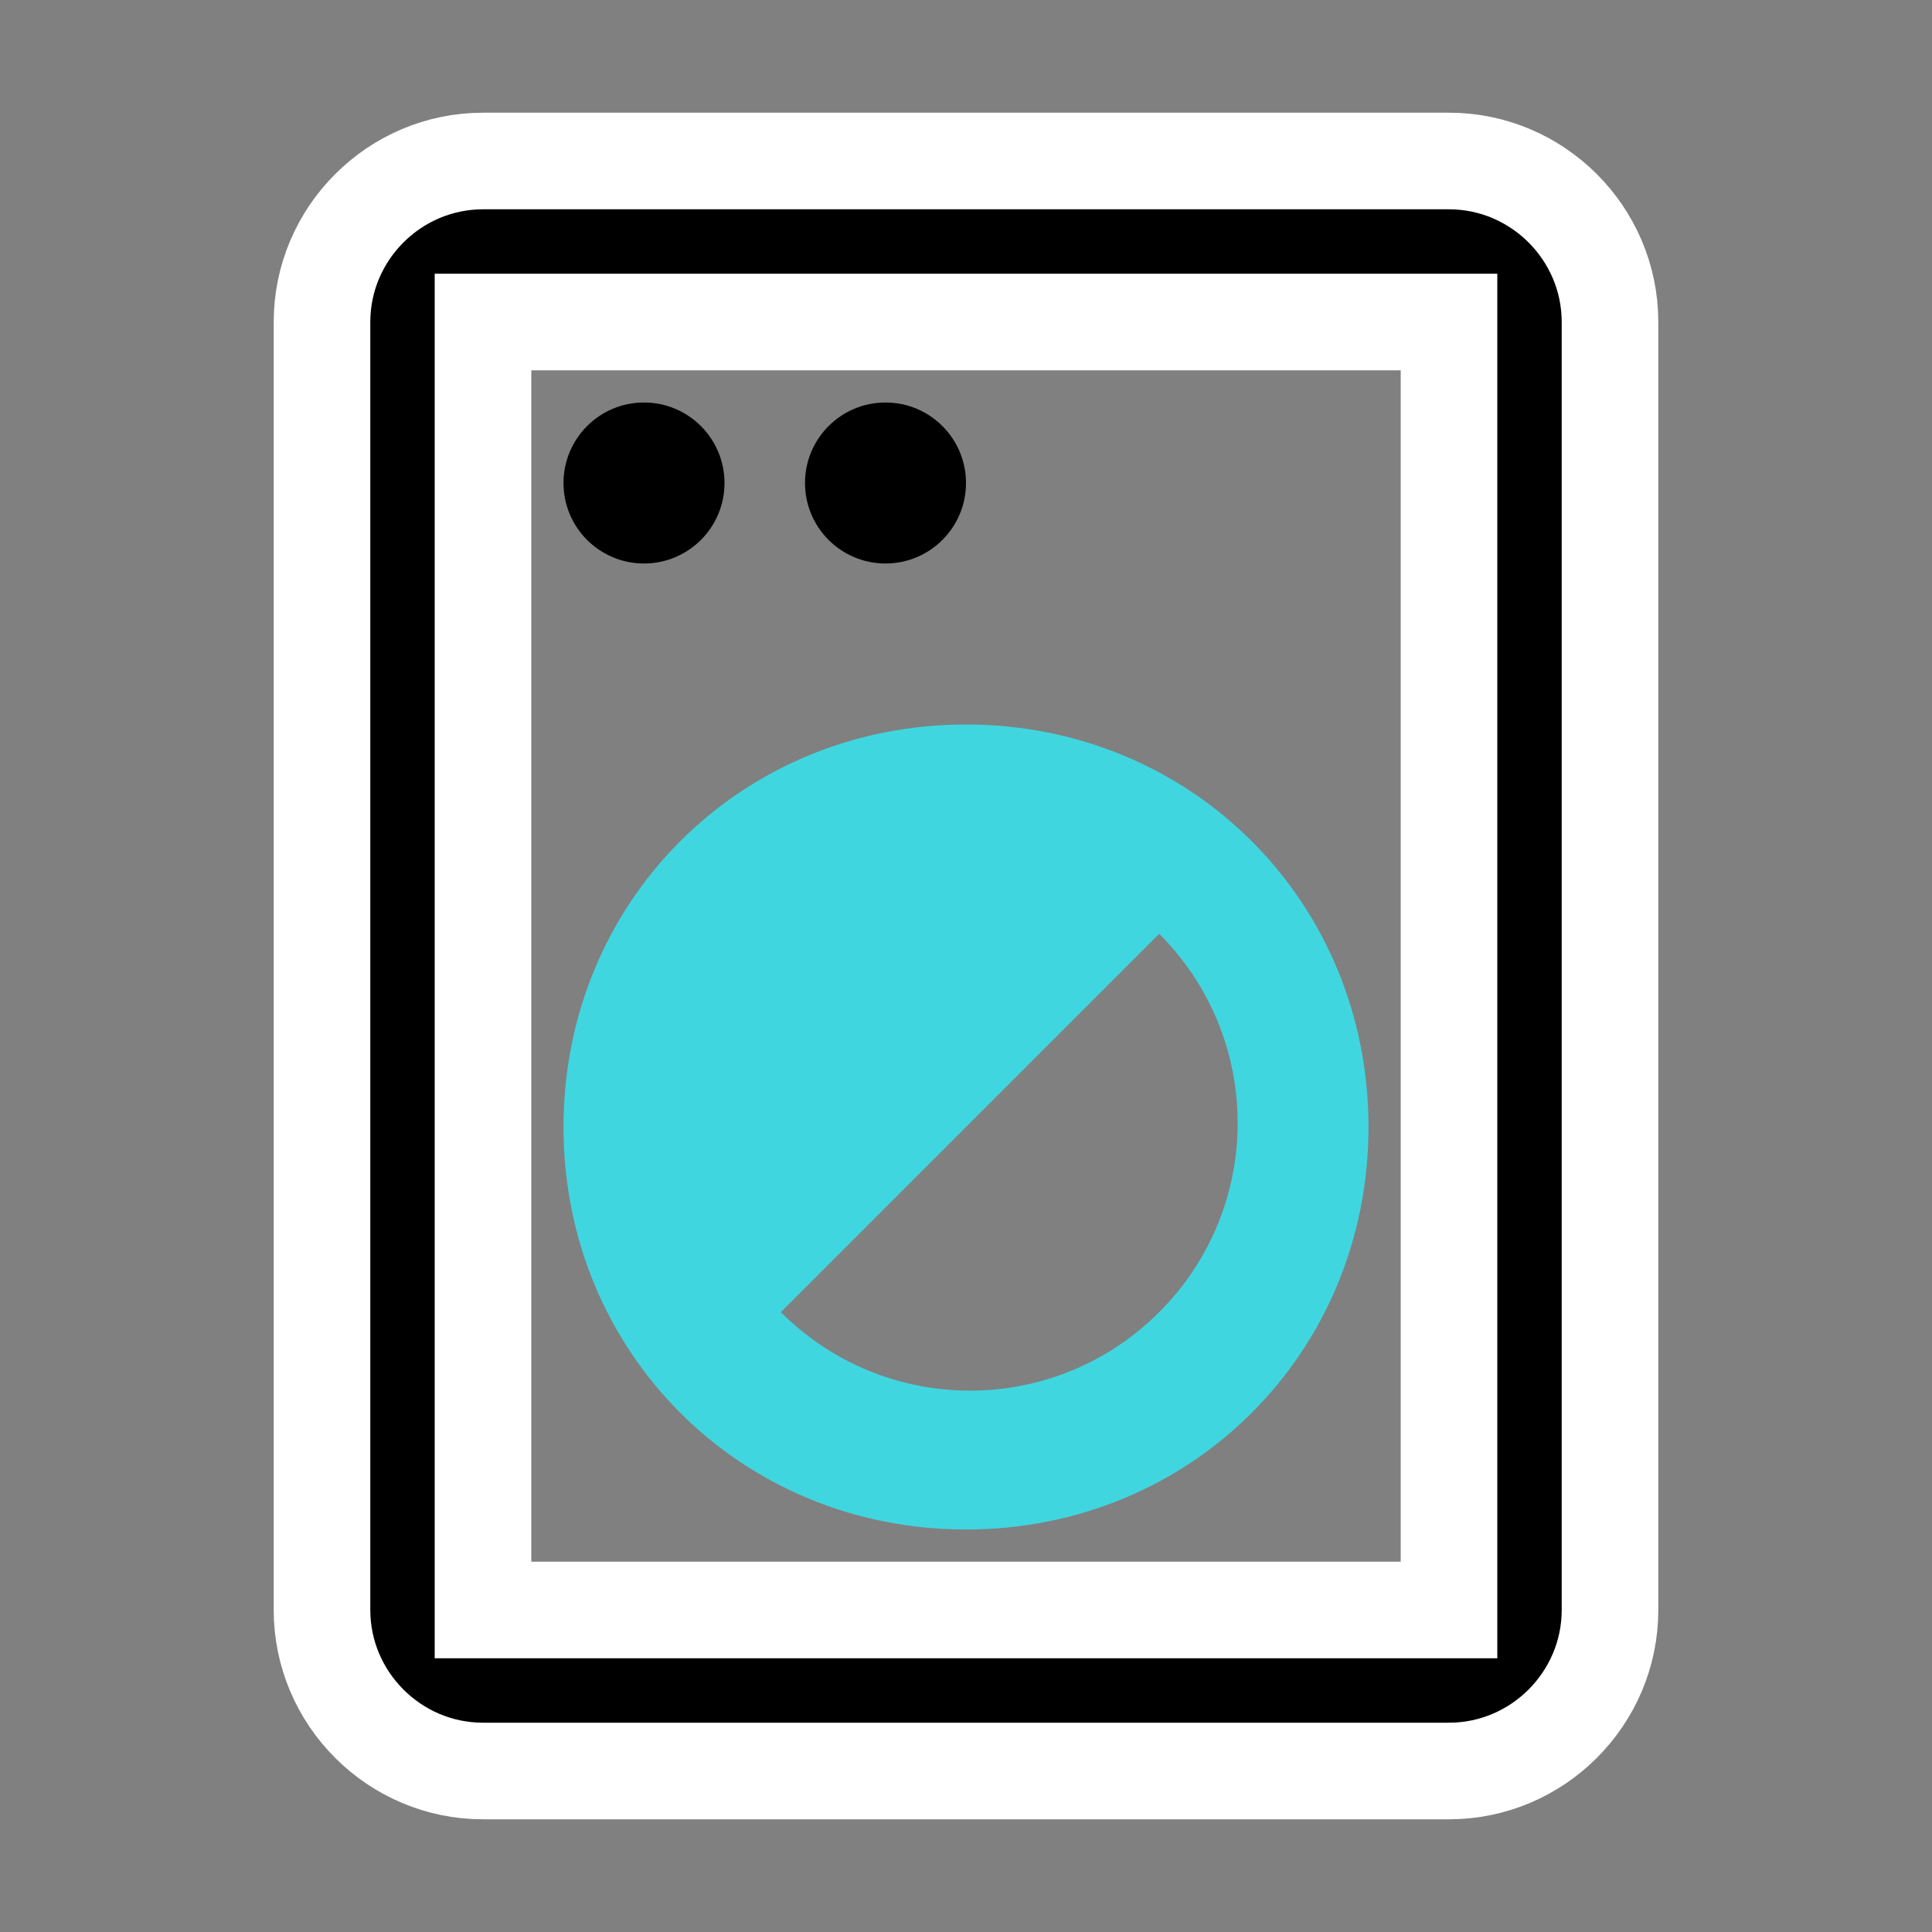 <?xml version="1.0" encoding="utf-8"?>
<!-- Generator: Adobe Illustrator 25.0.0, SVG Export Plug-In . SVG Version: 6.00 Build 0)  -->
<svg version="1.1" id="Layer_1" xmlns="http://www.w3.org/2000/svg" xmlns:xlink="http://www.w3.org/1999/xlink" x="0px" y="0px"
	 viewBox="0 0 24 24" style="enable-background:new 0 0 24 24;" xml:space="preserve">
<rect x="0" y="0" width="24" height="24" fill="#808080" stroke="none"/>
<style type="text/css">
	.st0{fill:none;}
	.st1{fill:#40D6E0;}
	.st2{stroke:#FFFFFF;stroke-width:1.2;stroke-miterlimit:10;}
</style>
<path class="st0" d="M0,0h24v24H0V0z"/>
<circle cx="8" cy="6" r="1"/>
<circle cx="11" cy="6" r="1"/>
<path class="st1" d="M12,19c2.8,0,5-2.2,5-5s-2.2-5-5-5s-5,2.2-5,5S9.2,19,12,19z M14.4,11.6c1.3,1.3,1.3,3.4,0,4.7s-3.4,1.3-4.7,0
	L14.4,11.6z"/>
<path class="st2" d="M18,2H6C4.9,2,4,2.9,4,4v16c0,1.1,0.9,2,2,2h12c1.1,0,2-0.9,2-2V4C20,2.9,19.1,2,18,2z M18,20H6V4h12V20z"/>
</svg>

